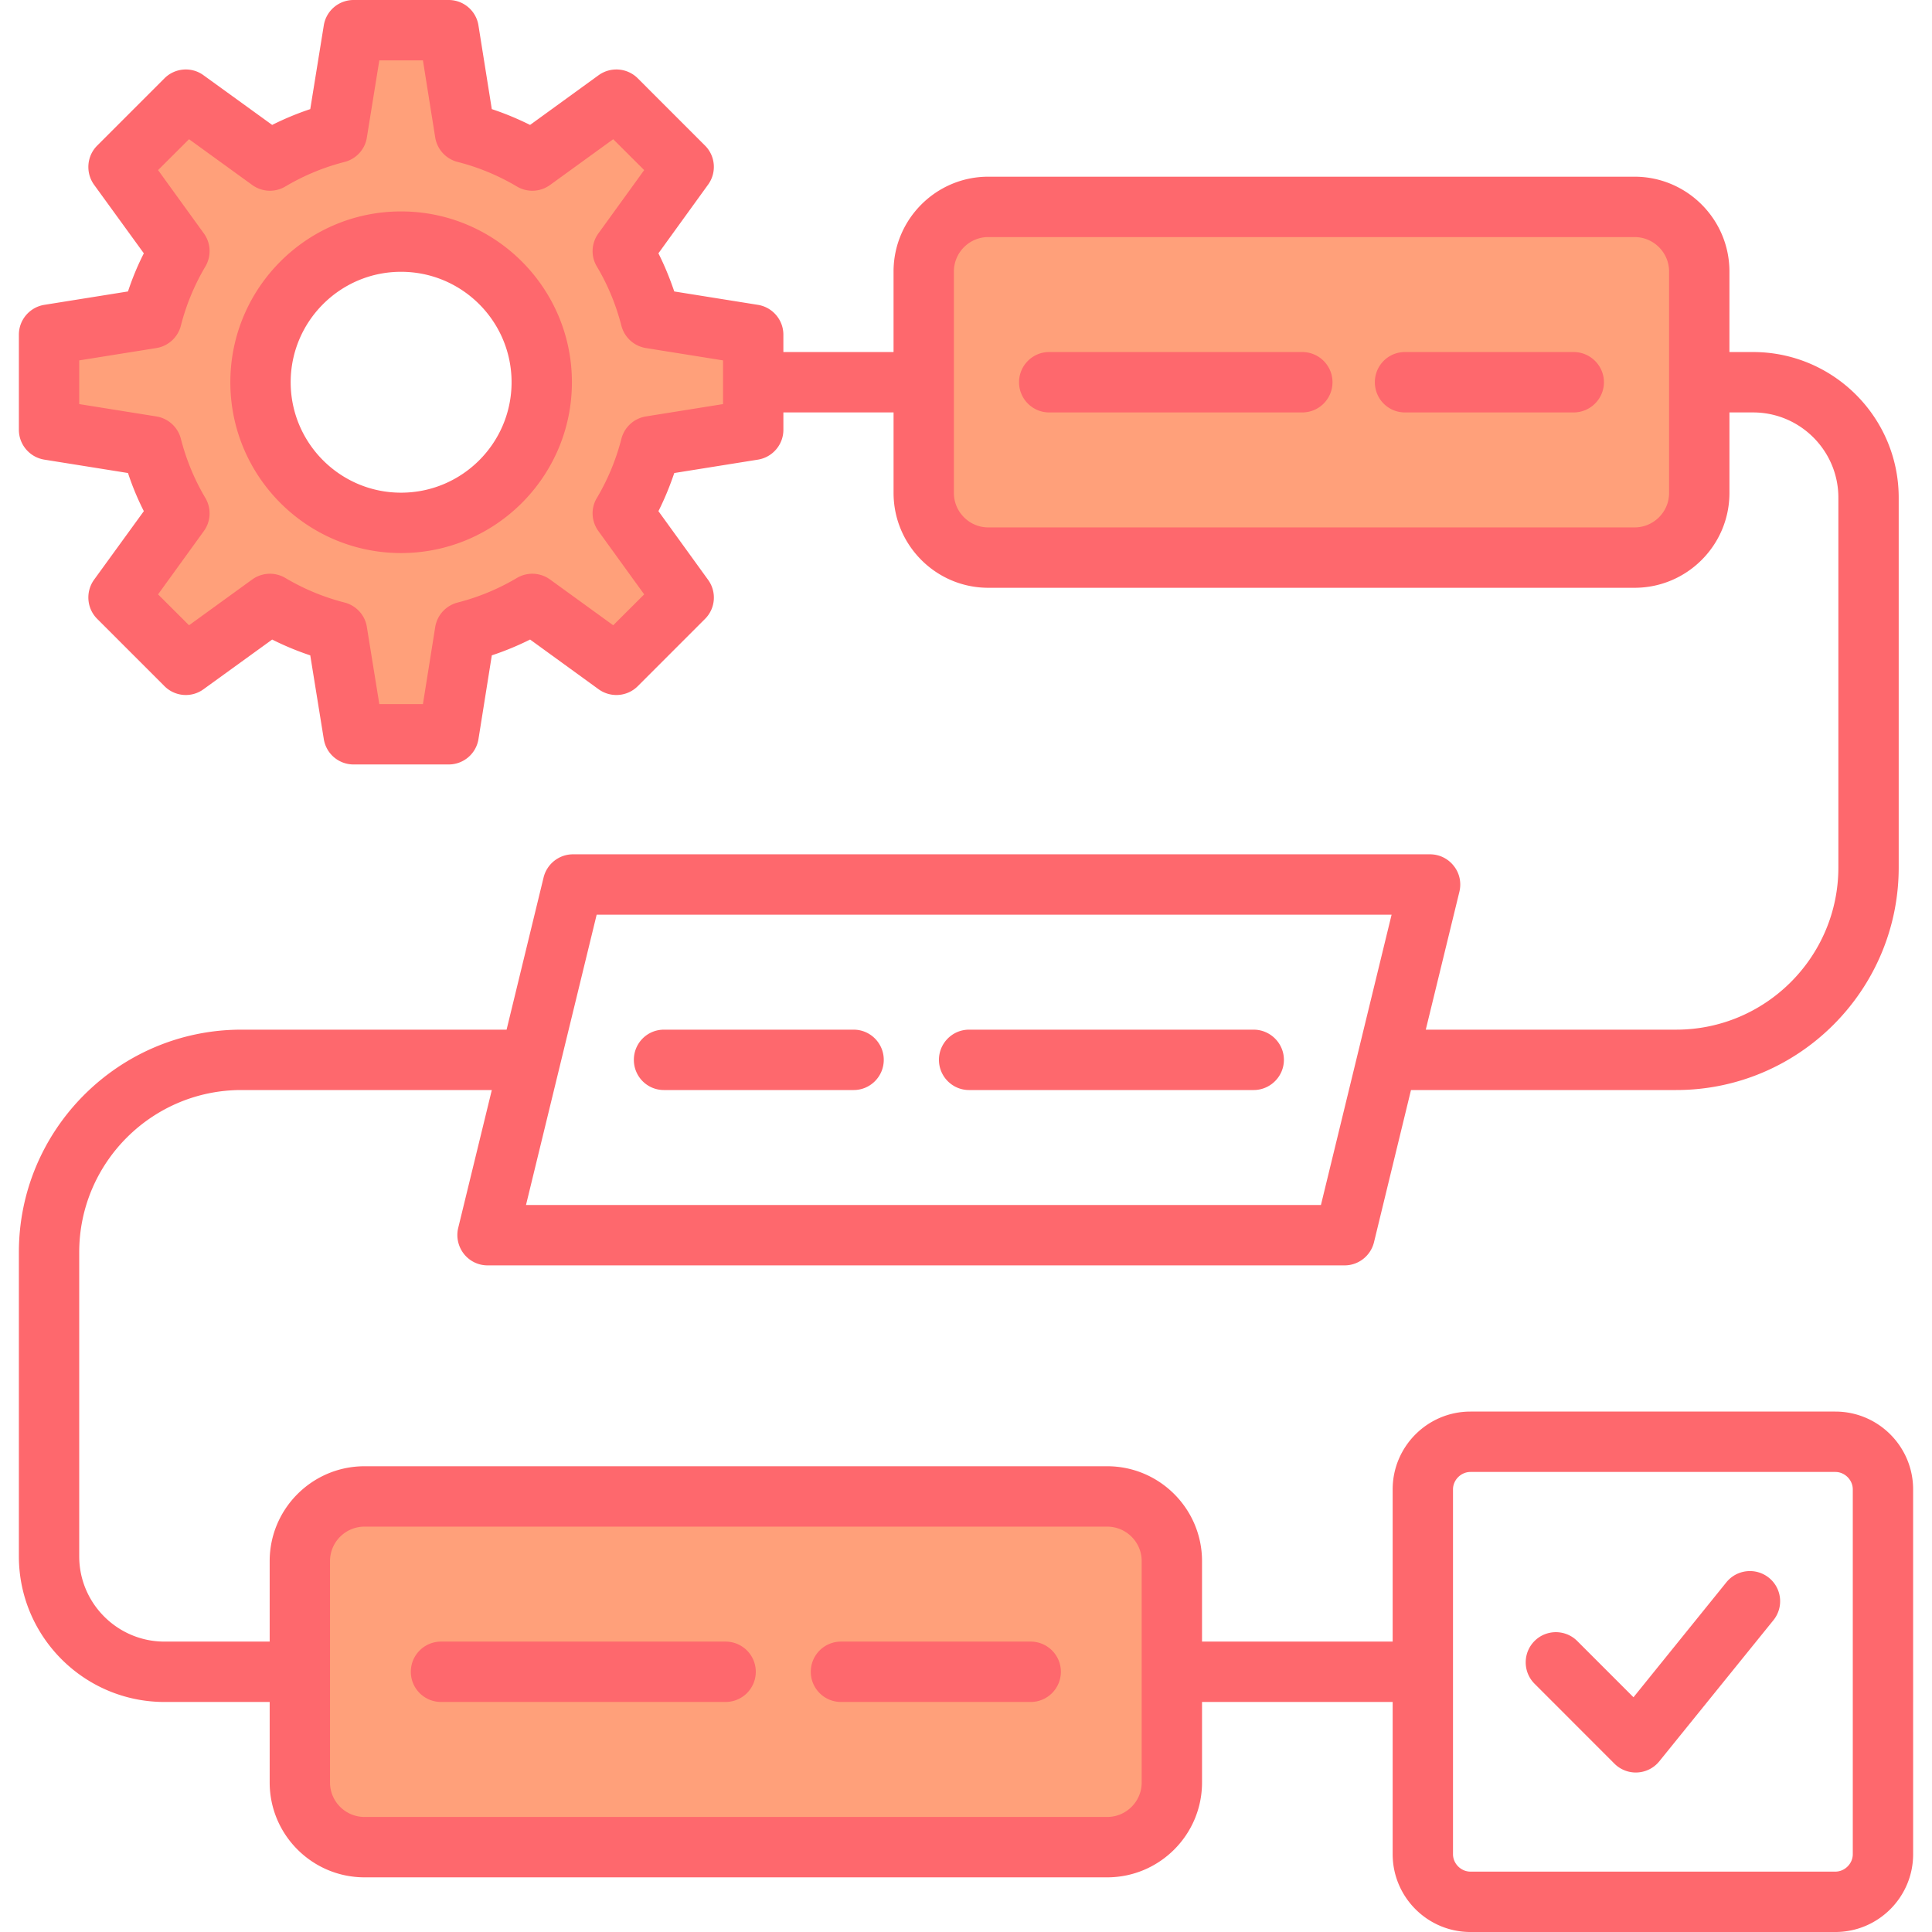 <svg xmlns="http://www.w3.org/2000/svg" version="1.1" xmlns:xlink="http://www.w3.org/1999/xlink" width="512" height="512" x="0" y="0" viewBox="0 0 512 512" style="enable-background:new 0 0 512 512" xml:space="preserve" class=""><g><g fill-rule="evenodd" clip-rule="evenodd"><path fill="#ffa07a" d="M147.563 101.295c0-22.773-18.514-41.265-41.284-41.265-22.751 0-41.237 18.521-41.237 41.265 0 22.747 18.483 41.27 41.237 41.27 22.773 0 41.284-18.495 41.284-41.27zm201.562 0c0-2.219-1.805-4-4.019-4h-67.077c-2.196 0-3.972 1.811-3.972 4 0 2.191 1.773 4.005 3.972 4.005h67.077a4.008 4.008 0 0 0 4.019-4.005zm67.917 4.005c2.193 0 4.019-1.807 4.019-4.005 0-2.196-1.829-4-4.019-4h-44.718c-2.221 0-3.972 1.787-3.972 4 0 2.214 1.748 4.005 3.972 4.005zM196.291 443.04c0-2.221-1.803-4-4.019-4h-75.379c-2.216 0-4.019 1.779-4.019 4s1.803 4 4.019 4h75.379a4.003 4.003 0 0 0 4.019-4zm26.595-4c-2.216 0-4.019 1.779-4.019 4s1.802 4 4.019 4h50.237c2.216 0 4.019-1.779 4.019-4s-1.803-4-4.019-4zM44.055 117.27a4.02 4.02 0 0 0-3.268-2.964l-23.793-3.808V92.097l23.793-3.808a4.024 4.024 0 0 0 3.269-2.969 64.506 64.506 0 0 1 6.94-16.746c.813-1.374.709-3.099-.223-4.389l-14.124-19.53 13.037-13 19.505 14.131a3.997 3.997 0 0 0 4.385.201 63.82 63.82 0 0 1 16.758-6.945c1.513-.388 2.7-1.651 2.933-3.204l3.852-23.837h18.375l3.792 23.8a3.994 3.994 0 0 0 2.981 3.239 63.533 63.533 0 0 1 16.763 6.947 3.997 3.997 0 0 0 4.384-.196l19.505-14.137 13.038 13-14.123 19.531c-.934 1.292-1.057 2.999-.233 4.377 3.12 5.217 5.433 10.873 6.95 16.757a4.024 4.024 0 0 0 3.269 2.969l23.793 3.808v18.402l-23.793 3.808a4.025 4.025 0 0 0-3.269 2.965c-1.518 5.886-3.828 11.542-6.95 16.762-.824 1.378-.702 3.085.232 4.377l14.124 19.525-13.037 13.007-19.505-14.137a3.997 3.997 0 0 0-4.384-.2 63.68 63.68 0 0 1-16.761 6.951c-1.553.396-2.73 1.652-2.983 3.239l-3.792 23.801H97.119l-3.852-23.837c-.233-1.554-1.421-2.816-2.935-3.204a63.94 63.94 0 0 1-16.756-6.949 4 4 0 0 0-4.384.2l-19.506 14.137-13.037-13.007 14.123-19.525c.933-1.29 1.038-3.017.224-4.391a64.417 64.417 0 0 1-6.941-16.75zm204.738-45.31c0-7.224 5.875-13.132 13.104-13.132h171.278c7.248 0 13.151 5.88 13.151 13.132v58.676c0 7.25-5.905 13.132-13.151 13.132H261.896c-7.227 0-13.104-5.911-13.104-13.132V71.96zm44.614 328.613c7.248 0 13.151 5.88 13.151 13.132v58.676c0 7.25-5.905 13.132-13.151 13.132H96.609c-7.246 0-13.151-5.882-13.151-13.132v-58.676c0-7.252 5.903-13.132 13.151-13.132z" opacity="1" data-original="#9bc9ff" class=""></path><path fill="#fe686d" d="M106.279 130.565c-16.132 0-29.246-13.128-29.246-29.27 0-16.137 13.114-29.265 29.246-29.265 16.18 0 29.293 13.128 29.293 29.265 0 16.142-13.113 29.27-29.293 29.27zm0-74.535c-24.954 0-45.237 20.307-45.237 45.265 0 24.963 20.284 45.27 45.237 45.27 25.001 0 45.284-20.307 45.284-45.27 0-24.958-20.283-45.265-45.284-45.265zm318.782 45.265c0 4.42-3.632 8.005-8.019 8.005h-44.718c-4.434 0-7.972-3.585-7.972-8.005 0-4.415 3.538-8 7.972-8h44.718c4.387 0 8.019 3.585 8.019 8zm-71.936 0c0 4.42-3.585 8.005-8.019 8.005h-67.077c-4.387 0-7.972-3.585-7.972-8.005 0-4.415 3.585-8 7.972-8h67.077c4.434 0 8.019 3.585 8.019 8zM200.291 443.04c0 4.42-3.585 8-8.019 8h-75.379c-4.434 0-8.019-3.58-8.019-8s3.585-8 8.019-8h75.379c4.434 0 8.019 3.581 8.019 8zm80.851 0c0 4.42-3.585 8-8.019 8h-50.237c-4.434 0-8.019-3.58-8.019-8s3.585-8 8.019-8h50.237c4.434 0 8.019 3.581 8.019 8zM167.979 280.871c0-4.42 3.538-8 7.972-8h50.284c4.387 0 7.972 3.581 7.972 8 0 4.42-3.585 8-7.972 8h-50.284c-4.434 0-7.972-3.58-7.972-8zm80.851 0c0-4.42 3.585-8 7.972-8h75.427c4.387 0 8.019 3.581 8.019 8 0 4.42-3.632 8-8.019 8h-75.427c-4.387 0-7.972-3.58-7.972-8zM469.968 429.38l-30.237 37.383a7.98 7.98 0 0 1-5.802 2.958c-.142.01-.283.014-.425.014a8.01 8.01 0 0 1-5.661-2.344l-21.18-21.194c-3.113-3.123-3.113-8.189 0-11.312s8.208-3.123 11.321 0l14.906 14.906 24.623-30.472c2.783-3.434 7.831-3.967 11.274-1.189 3.445 2.778 3.964 7.816 1.181 11.25zm21.039 62.001V394.7c0-2.5-2.123-4.618-4.623-4.618h-96.701c-2.5 0-4.623 2.118-4.623 4.618v96.682c0 2.505 2.122 4.618 4.623 4.618h96.701c2.5 0 4.623-2.114 4.623-4.619zm-188.449-19v-58.676c0-5.038-4.104-9.132-9.151-9.132H96.609c-5.047 0-9.151 4.094-9.151 9.132v58.676c0 5.033 4.104 9.132 9.151 9.132h196.798c5.047 0 9.151-4.099 9.151-9.132zM158.12 242.403l-18.727 76.941h210.666l18.727-76.941zm284.206-111.767V71.96c0-5.038-4.104-9.132-9.151-9.132H261.896c-5 0-9.104 4.094-9.104 9.132v58.676c0 5.033 4.104 9.132 9.104 9.132h171.278c5.048 0 9.152-4.099 9.152-9.132zm-250.714-23.548v-11.58l-20.425-3.269a8.031 8.031 0 0 1-6.51-5.92c-1.415-5.509-3.585-10.798-6.51-15.703-1.651-2.745-1.462-6.189.424-8.774l12.123-16.765-8.208-8.184-16.745 12.137a8.005 8.005 0 0 1-8.774.396 59.61 59.61 0 0 0-15.708-6.51 8.02 8.02 0 0 1-5.944-6.486L112.081 16h-11.557l-3.302 20.43c-.472 3.146-2.83 5.694-5.896 6.486a59.61 59.61 0 0 0-15.708 6.51 7.998 7.998 0 0 1-8.774-.401L50.098 36.893l-8.208 8.184 12.123 16.765c1.887 2.58 2.028 6.028.425 8.769a59.705 59.705 0 0 0-6.509 15.708 8.031 8.031 0 0 1-6.51 5.92l-20.425 3.269v11.58l20.425 3.269a8.027 8.027 0 0 1 6.51 5.915c1.415 5.514 3.585 10.802 6.509 15.708 1.604 2.741 1.462 6.189-.425 8.774l-12.123 16.76 8.208 8.189 16.746-12.137a8.015 8.015 0 0 1 8.774-.401 59.622 59.622 0 0 0 15.708 6.514c3.066.793 5.425 3.34 5.896 6.486l3.302 20.43h11.557l3.255-20.43a8.022 8.022 0 0 1 5.944-6.486 59.79 59.79 0 0 0 15.708-6.514 8.007 8.007 0 0 1 8.774.401l16.746 12.137 8.208-8.189-12.123-16.76c-1.887-2.585-2.076-6.033-.424-8.774a59.705 59.705 0 0 0 6.51-15.708 8.032 8.032 0 0 1 6.51-5.915zm294.772 266.993h-96.701c-11.368 0-20.614 9.25-20.614 20.618v40.341h-50.52v-21.336c0-13.859-11.274-25.133-25.142-25.133H96.609c-13.868 0-25.142 11.274-25.142 25.133v21.336H43.589c-12.453 0-22.595-10.132-22.595-22.59v-80.597c0-23.703 19.293-42.982 42.973-42.982h66.37l-8.915 36.577c-.566 2.387 0 4.906 1.509 6.835s3.821 3.057 6.274 3.057h227.129c3.679 0 6.887-2.519 7.783-6.104l9.812-40.365h70.285c32.501 0 58.964-26.458 58.964-58.983v-98.002c0-21.279-17.312-38.591-38.586-38.591h-6.274V71.96c0-13.859-11.274-25.133-25.142-25.133h-171.28c-13.821 0-25.095 11.274-25.095 25.133v21.336h-29.199v-4.609c0-3.929-2.878-7.278-6.746-7.901l-22.17-3.547c-1.179-3.463-2.547-6.84-4.198-10.104l13.161-18.199c2.312-3.184 1.981-7.571-.802-10.349l-17.831-17.835c-2.783-2.778-7.17-3.123-10.378-.821l-18.161 13.175c-3.302-1.637-6.651-3.038-10.142-4.189l-3.538-22.18A7.98 7.98 0 0 0 118.921 0H93.684a7.986 7.986 0 0 0-7.877 6.736l-3.585 22.18a76.478 76.478 0 0 0-10.095 4.189L53.919 19.93c-3.161-2.302-7.548-1.953-10.331.821l-17.83 17.835c-2.783 2.778-3.113 7.165-.849 10.349l13.208 18.199a71.972 71.972 0 0 0-4.198 10.104l-22.17 3.547c-3.868.622-6.746 3.972-6.746 7.901v25.222c0 3.929 2.877 7.278 6.746 7.901l22.17 3.547a72.221 72.221 0 0 0 4.198 10.104l-13.208 18.2c-2.264 3.179-1.934 7.566.849 10.345l17.831 17.835c2.783 2.783 7.17 3.127 10.331.825l18.208-13.175a76.478 76.478 0 0 0 10.095 4.189l3.585 22.18a7.98 7.98 0 0 0 7.877 6.731h25.237a7.983 7.983 0 0 0 7.878-6.731l3.538-22.185a76.408 76.408 0 0 0 10.142-4.189l18.161 13.18c3.208 2.302 7.594 1.958 10.378-.825l17.831-17.835c2.783-2.779 3.113-7.165.802-10.345l-13.161-18.199c1.651-3.269 3.019-6.642 4.198-10.104l22.17-3.547c3.868-.623 6.746-3.972 6.746-7.901V109.3h29.199v21.336c0 13.859 11.274 25.133 25.095 25.133h171.278c13.868 0 25.142-11.274 25.142-25.133V109.3h6.274c12.453 0 22.595 10.132 22.595 22.586v98.002c0 23.704-19.293 42.982-42.973 42.982h-66.37l8.916-36.576c.566-2.382.047-4.906-1.51-6.835a7.964 7.964 0 0 0-6.274-3.057H151.846c-3.679 0-6.887 2.524-7.783 6.104l-9.811 40.364H63.967c-32.501 0-58.964 26.458-58.964 58.983v80.597c0 21.279 17.312 38.591 38.586 38.591h27.878v21.34c0 13.859 11.274 25.133 25.142 25.133h196.798c13.868 0 25.142-11.274 25.142-25.133v-21.34h50.52v40.341c0 11.368 9.245 20.619 20.614 20.619h96.701c11.368 0 20.614-9.25 20.614-20.619V394.7c-.001-11.369-9.246-20.619-20.614-20.619z" opacity="1" data-original="#57a4ff" class=""></path></g></g></svg>
